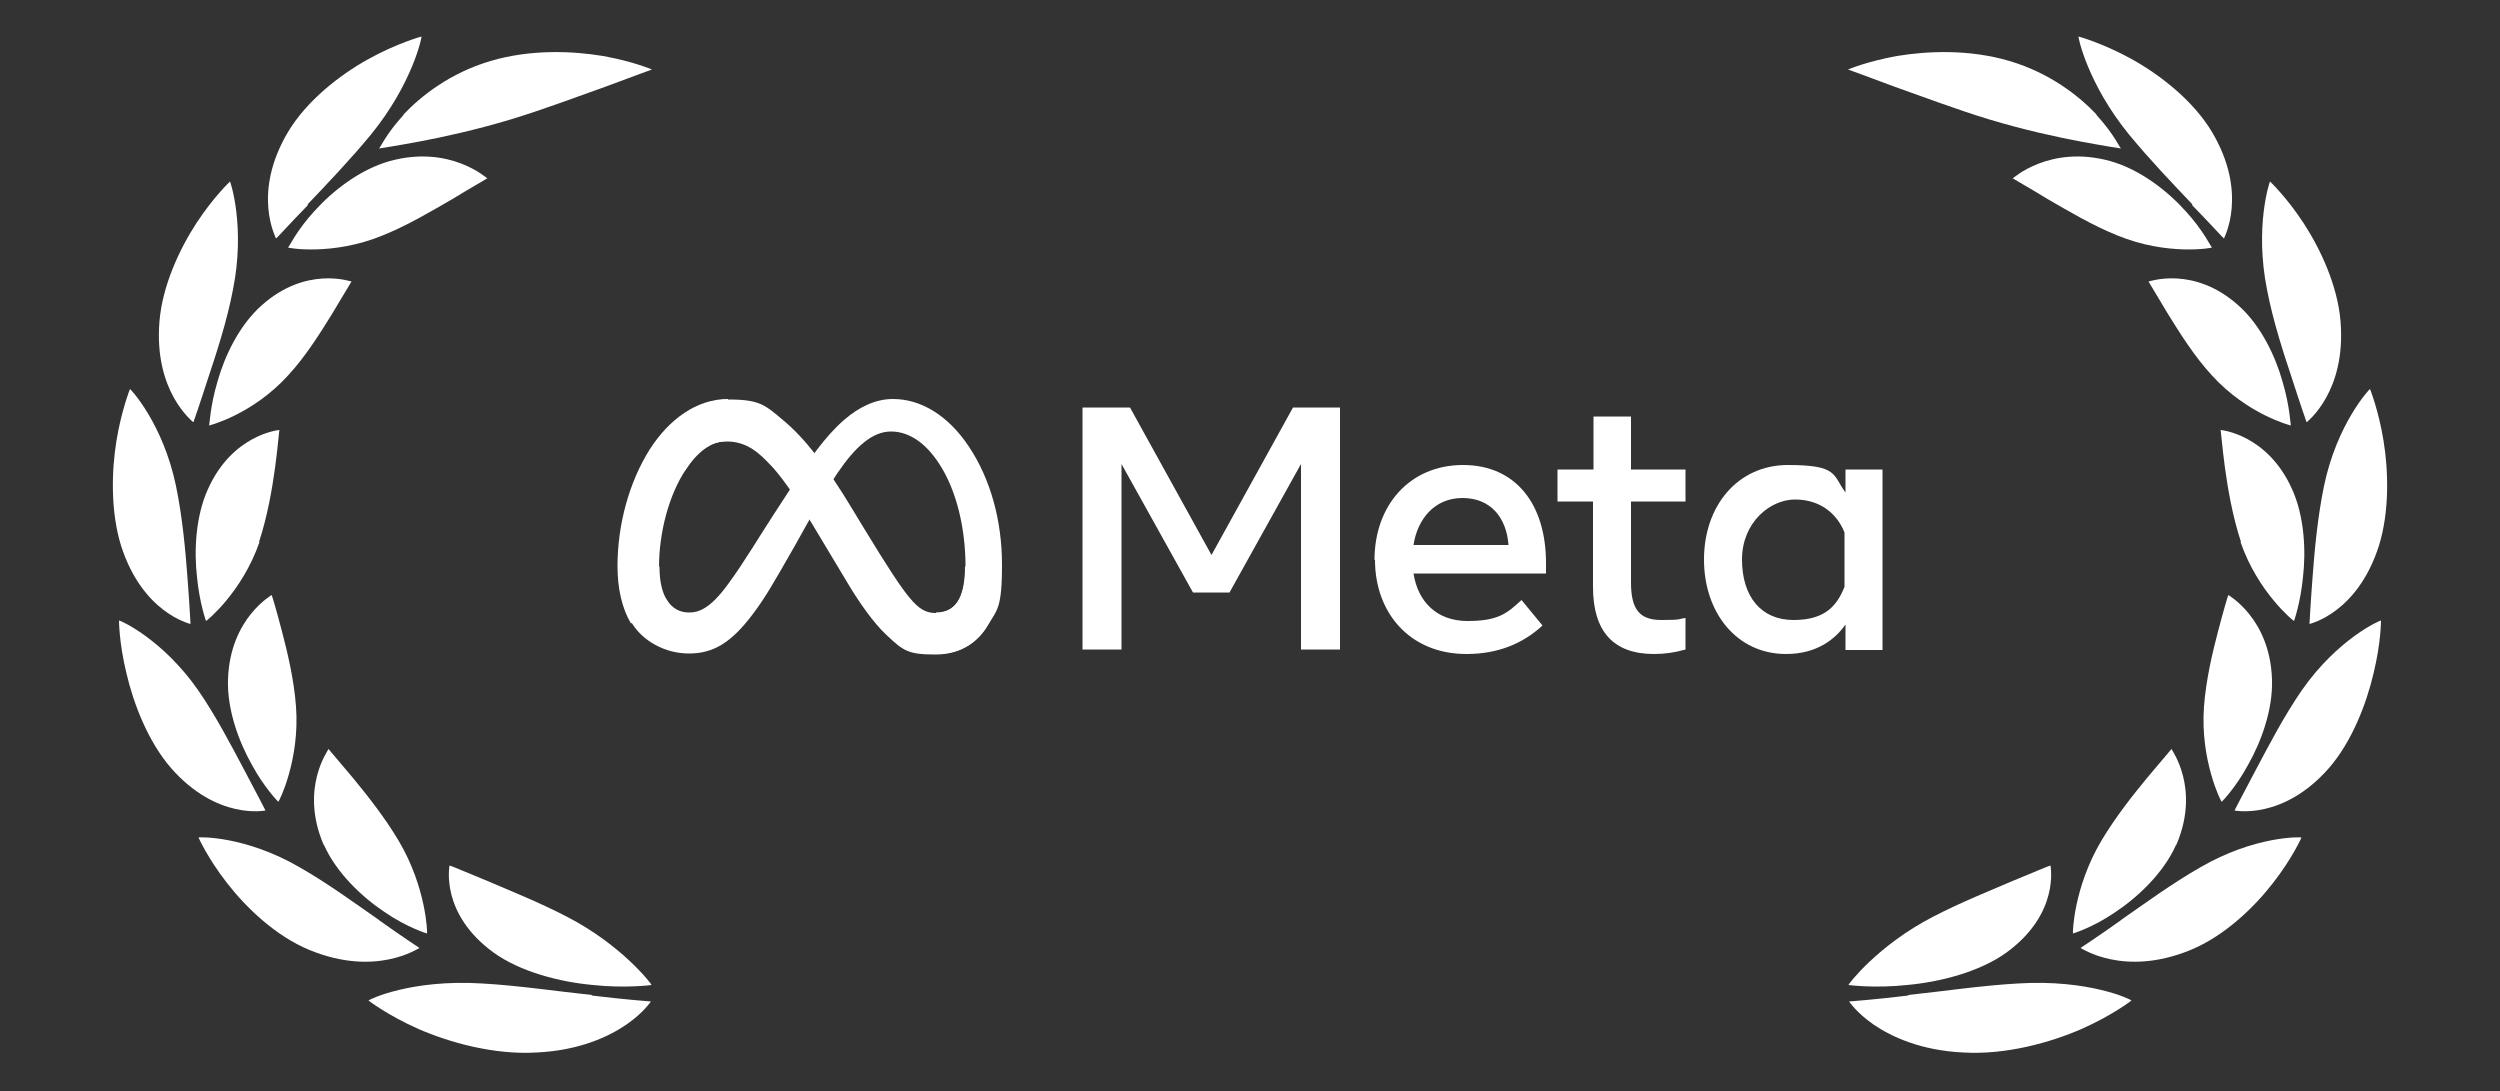 <?xml version="1.0" encoding="UTF-8"?>
<svg id="Warstwa_1" xmlns="http://www.w3.org/2000/svg" version="1.1" viewBox="0 0 500 218.2">
  <rect x="0" y="0" width="500" height="218.2" fill="#333333" stroke="none"/>
  <!-- Generator: Adobe Illustrator 29.3.1, SVG Export Plug-In . SVG Version: 2.1.0 Build 151)  -->
  <defs>
    <style>
      .st0 {
        fill: #fff;
      }
    </style>
  </defs>
  <g>
    <g>
      <path class="st0" d="M80.7,23c-3.5,3.8-4.8,6.8-4.9,6.7,0,0,3.3-.5,8.1-1.4,4.8-.9,11.2-2.3,18.2-4.4,6.9-2.1,13.7-4.7,19.1-6.6,5.3-2,9.2-3.4,9.2-3.4,0,0-3.7-1.6-9.8-2.7-6-1-14.4-1.4-22.5,1-8.1,2.4-13.9,7-17.4,10.7Z"/>
      <path class="st0" d="M61.5,40.9c3.7-3.9,8.5-8.9,12.7-14,8.3-10.2,10.2-19.5,10.1-19.6,0,0-4.8,1.3-10.6,4.5-5.8,3.2-12.4,8.4-16.1,14.6-7.3,12.3-2.4,21.1-2.4,21.3.1,0,2.7-2.9,6.4-6.7Z"/>
      <path class="st0" d="M55.1,47.7s0,0,0,0c0,0,0,0,0,0Z"/>
      <path class="st0" d="M38.7,84.4s0,0,0,0c0,0,0,0,0,0Z"/>
      <path class="st0" d="M38.7,84.4c0,0,1.3-3.7,2.9-8.7,1.7-5.1,3.8-11.5,5-17.8,2.5-12.5-.5-21.5-.6-21.6,0,0-3.3,3.1-6.7,8.3-3.4,5.2-6.8,12.5-7.4,19.6-1.2,14.2,6.7,20.1,6.7,20.2Z"/>
      <path class="st0" d="M38.1,124.8s0,0,0,0c0,0,0,0,0,0Z"/>
      <path class="st0" d="M38.1,124.8c0,0-.2-4-.6-9.2-.4-5.4-1-12.1-2.3-18.4-2.6-12.5-9.1-19.4-9.2-19.4,0,0-1.7,4.2-2.7,10.3-1,6.1-1.2,14.2.9,21,4.3,13.5,13.7,15.6,13.9,15.7Z"/>
      <path class="st0" d="M53.1,162.1c0,0-1.8-3.5-4.3-8.2-2.5-4.7-5.6-10.7-9.2-15.9-7.2-10.3-15.7-14-15.8-13.9,0,0,0,4.5,1.5,10.6,1.4,6,4.3,13.6,8.9,18.9,9.2,10.5,18.8,8.5,18.9,8.5Z"/>
      <path class="st0" d="M53.1,162.1s0,0,0,0c0,0,0,0,0,0Z"/>
      <path class="st0" d="M83.9,189.5s0,0,0,0c0,0,0,0,0,0Z"/>
      <path class="st0" d="M75.8,184c-4.6-3.2-10.2-7.3-15.8-10.5-11-6.4-20.2-6.1-20.3-6,0,0,1.8,4.1,5.7,9.1,3.8,4.9,9.7,10.6,16.5,13.4,13.4,5.5,21.8-.4,22-.4,0,0-3.5-2.3-8-5.5Z"/>
      <path class="st0" d="M118.4,199c-6.7-.7-14.7-1.9-21.9-2.3-14.3-.9-22.7,3.2-22.8,3.4,0,0,3.7,2.9,10,5.7,6.2,2.7,15.1,5.2,23.6,4.7,8.6-.4,14.5-3.2,18-5.6,3.6-2.5,4.8-4.6,4.9-4.6,0,0-5.3-.4-11.9-1.2Z"/>
      <path class="st0" d="M97.5,35.7s0,0,0,0c0,0,0,0,0,0Z"/>
      <path class="st0" d="M97.5,35.7c-.1,0-7.4-6.8-19.5-3.5-6.1,1.7-11.6,6.1-15.1,10-3.6,3.9-5.2,7.4-5.3,7.3,0,.1,8.9,1.7,18.9-2.4,5-2,10-5,14-7.3,3.9-2.4,7-4.1,7-4.2Z"/>
      <path class="st0" d="M41.8,85.1c.1,0,8.7-2.2,15.8-10,3.6-3.9,6.5-8.6,8.8-12.3,2.2-3.7,3.9-6.5,3.9-6.5-.2,0-9.1-3.2-18,4.8-4.5,4-7.4,10.2-8.8,15.2-1.5,5-1.6,8.9-1.7,8.9Z"/>
      <path class="st0" d="M70.2,56.3s0,0,0,0c0,0,0,0,0,0Z"/>
      <path class="st0" d="M51.8,108.4c3.3-10,3.9-22.2,4.1-22.4-.2,0-9.4.9-14.3,11.8-2.5,5.5-2.8,12.4-2.2,17.6.5,5.2,1.8,8.8,1.8,8.8.1,0,7.2-5.7,10.7-15.8Z"/>
      <path class="st0" d="M55.9,85.9s0,0,0,0c0,0,0,0,0,0Z"/>
      <path class="st0" d="M55.7,160.3c.1,0,4.3-8.3,3.5-19-.4-5.4-1.7-10.8-2.8-15-1.1-4.2-2-7.3-2.1-7.3.2,0-8.3,4.5-8.7,16.9-.2,6.1,2.2,12.5,4.8,17.1,2.5,4.6,5.2,7.3,5.2,7.3Z"/>
      <path class="st0" d="M64.8,169c2.5,5.6,7.6,10.4,12.1,13.4,4.5,3.1,8.5,4.3,8.5,4.3.1,0-.1-9.2-5.7-18.6-2.8-4.7-6.3-9.1-9.1-12.5-2.8-3.3-4.8-5.7-4.9-5.8,0,.2-5.8,7.8-1,19.1Z"/>
      <path class="st0" d="M65.7,150s0,0,0,0c0,0,0,0,0,0Z"/>
      <path class="st0" d="M90,173.2s0,0,0,0c0,0,0,0,0,0Z"/>
      <path class="st0" d="M113.3,183.3c-5.6-2.9-11.4-5.2-15.8-7.1-4.4-1.8-7.4-3.1-7.6-3.1,0,.2-1.9,9.6,8.8,17.4,5.4,3.9,13.3,5.9,19.9,6.5,6.5.7,11.7,0,11.7,0,.1-.1-5.9-8-17-13.7Z"/>
    </g>
    <g>
      <path class="st0" d="M419.3,23c3.5,3.8,4.8,6.8,4.9,6.7,0,0-3.3-.5-8.1-1.4-4.8-.9-11.2-2.3-18.2-4.4-6.9-2.1-13.7-4.7-19.1-6.6-5.3-2-9.2-3.4-9.2-3.4,0,0,3.7-1.6,9.8-2.7,6-1,14.4-1.4,22.5,1,8.1,2.4,13.9,7,17.4,10.7Z"/>
      <path class="st0" d="M438.5,40.9c-3.7-3.9-8.5-8.9-12.7-14-8.3-10.2-10.2-19.5-10.1-19.6,0,0,4.8,1.3,10.6,4.5,5.8,3.2,12.4,8.4,16.1,14.6,7.3,12.3,2.4,21.1,2.4,21.3-.1,0-2.7-2.9-6.4-6.7Z"/>
      <path class="st0" d="M444.9,47.7s0,0,0,0c0,0,0,0,0,0Z"/>
      <path class="st0" d="M461.3,84.4s0,0,0,0c0,0,0,0,0,0Z"/>
      <path class="st0" d="M461.3,84.4c0,0-1.3-3.7-2.9-8.7-1.7-5.1-3.8-11.5-5-17.8-2.5-12.5.5-21.5.6-21.6,0,0,3.3,3.1,6.7,8.3,3.4,5.2,6.8,12.5,7.4,19.6,1.2,14.2-6.7,20.1-6.7,20.2Z"/>
      <path class="st0" d="M461.9,124.8s0,0,0,0c0,0,0,0,0,0Z"/>
      <path class="st0" d="M461.9,124.8c0,0,.2-4,.6-9.2.4-5.4,1-12.1,2.3-18.4,2.6-12.5,9.1-19.4,9.2-19.4,0,0,1.7,4.2,2.7,10.3,1,6.1,1.2,14.2-.9,21-4.3,13.5-13.7,15.6-13.9,15.7Z"/>
      <path class="st0" d="M446.9,162.1c0,0,1.8-3.5,4.3-8.2,2.5-4.7,5.6-10.7,9.2-15.9,7.2-10.3,15.7-14,15.8-13.9,0,0,0,4.5-1.5,10.6-1.4,6-4.3,13.6-8.9,18.9-9.2,10.5-18.8,8.5-18.9,8.5Z"/>
      <path class="st0" d="M446.9,162.1s0,0,0,0c0,0,0,0,0,0Z"/>
      <path class="st0" d="M416.1,189.5s0,0,0,0c0,0,0,0,0,0Z"/>
      <path class="st0" d="M424.2,184c4.6-3.2,10.2-7.3,15.8-10.5,11-6.4,20.2-6.1,20.3-6,0,0-1.8,4.1-5.7,9.1-3.8,4.9-9.7,10.6-16.5,13.4-13.4,5.5-21.8-.4-22-.4,0,0,3.5-2.3,8-5.5Z"/>
      <path class="st0" d="M381.6,199c6.7-.7,14.7-1.9,21.9-2.3,14.3-.9,22.7,3.2,22.8,3.4,0,0-3.7,2.9-10,5.7-6.2,2.7-15.1,5.2-23.6,4.7-8.6-.4-14.5-3.2-18-5.6-3.6-2.5-4.8-4.6-4.9-4.6,0,0,5.3-.4,11.9-1.2Z"/>
      <path class="st0" d="M402.5,35.7s0,0,0,0c0,0,0,0,0,0Z"/>
      <path class="st0" d="M402.5,35.7c.1,0,7.4-6.8,19.5-3.5,6.1,1.7,11.6,6.1,15.1,10,3.6,3.9,5.2,7.4,5.3,7.3,0,.1-8.9,1.7-18.9-2.4-5-2-10-5-14-7.3-3.9-2.4-7-4.1-7-4.2Z"/>
      <path class="st0" d="M458.2,85.1c-.1,0-8.7-2.2-15.8-10-3.6-3.9-6.5-8.6-8.8-12.3-2.2-3.7-3.9-6.5-3.9-6.5.2,0,9.1-3.2,18,4.8,4.5,4,7.4,10.2,8.8,15.2,1.5,5,1.6,8.9,1.7,8.9Z"/>
      <path class="st0" d="M429.8,56.3s0,0,0,0c0,0,0,0,0,0Z"/>
      <path class="st0" d="M448.2,108.4c-3.3-10-3.9-22.2-4.1-22.4.2,0,9.4.9,14.3,11.8,2.5,5.5,2.8,12.4,2.2,17.6-.5,5.2-1.8,8.8-1.8,8.8-.1,0-7.2-5.7-10.7-15.8Z"/>
      <path class="st0" d="M444.1,85.9s0,0,0,0c0,0,0,0,0,0Z"/>
      <path class="st0" d="M444.3,160.3c-.1,0-4.3-8.3-3.5-19,.4-5.4,1.7-10.8,2.8-15,1.1-4.2,2-7.3,2.1-7.3-.2,0,8.3,4.5,8.7,16.9.2,6.1-2.2,12.5-4.8,17.1-2.5,4.6-5.2,7.3-5.2,7.3Z"/>
      <path class="st0" d="M435.2,169c-2.5,5.6-7.6,10.4-12.1,13.4-4.5,3.1-8.5,4.3-8.5,4.3-.1,0,.1-9.2,5.7-18.6,2.8-4.7,6.3-9.1,9.1-12.5,2.8-3.3,4.8-5.7,4.9-5.8,0,.2,5.8,7.8,1,19.1Z"/>
      <path class="st0" d="M434.3,150s0,0,0,0c0,0,0,0,0,0Z"/>
      <path class="st0" d="M410,173.2s0,0,0,0c0,0,0,0,0,0Z"/>
      <path class="st0" d="M386.7,183.3c5.6-2.9,11.4-5.2,15.8-7.1,4.4-1.8,7.4-3.1,7.6-3.1,0,.2,1.9,9.6-8.8,17.4-5.4,3.9-13.3,5.9-19.9,6.5-6.5.7-11.7,0-11.7,0-.1-.1,5.9-8,17-13.7Z"/>
    </g>
  </g>
  <g>
    <path class="st0" d="M131.9,113.5c0,2.9.6,5.2,1.5,6.5,1.1,1.8,2.7,2.5,4.4,2.5s4.1-.5,7.9-5.8c3.1-4.2,6.6-10.1,9.1-13.9l4.1-6.3c2.8-4.4,6.1-9.2,9.9-12.5,3.1-2.7,6.4-4.2,9.8-4.2,5.6,0,11,3.3,15.1,9.4,4.5,6.7,6.7,15.1,6.7,23.8s-1,9-2.8,12c-1.7,2.9-4.9,5.8-10.4,5.8v-8.3c4.7,0,5.9-4.3,5.9-9.3,0-7-1.6-14.9-5.3-20.5-2.6-4-5.9-6.4-9.6-6.4s-7.1,3-10.7,8.3c-1.9,2.8-3.9,6.3-6.1,10.2l-2.4,4.3c-4.9,8.6-6.1,10.6-8.5,13.8-4.3,5.7-7.9,7.8-12.7,7.8s-9.3-2.5-11.5-6.2c-1.8-3-2.7-7-2.7-11.5l8.3.3Z"/>
    <path class="st0" d="M130.1,89.9c3.8-5.9,9.3-10,15.6-10s7.3,1.1,11,4.2c4.1,3.4,8.5,8.9,14,18.1l2,3.3c4.8,7.9,7.5,12,9.1,13.9,2,2.5,3.5,3.2,5.3,3.2,4.7,0,5.9-4.3,5.9-9.3l7.3-.2c0,5.2-1,9-2.8,12-1.7,2.9-4.9,5.8-10.4,5.8s-6.4-.7-9.8-3.9c-2.6-2.4-5.6-6.7-7.9-10.6l-6.9-11.5c-3.5-5.8-6.6-10.1-8.5-12-2-2.1-4.5-4.6-8.6-4.6s-6.1,2.3-8.4,5.8l-7.1-4.2Z"/>
    <path class="st0" d="M145.5,88.2c-3.3,0-6.1,2.3-8.4,5.8-3.3,5-5.3,12.4-5.3,19.5s.6,5.2,1.5,6.5l-7.1,4.7c-1.8-3-2.7-7-2.7-11.5,0-8.2,2.3-16.8,6.5-23.4,3.8-5.9,9.3-10,15.6-10v8.3Z"/>
    <path class="st0" d="M216.4,81.5h9.6l16.3,29.5,16.3-29.5h9.4v48.4h-7.8v-37.1l-14.3,25.7h-7.3l-14.3-25.7v37.1h-7.8v-48.4h0ZM292.5,99.6c-5.6,0-9,4.2-9.8,9.4h19c-.4-5.4-3.5-9.4-9.2-9.4h0ZM274.9,112c0-11,7.1-19,17.7-19s16.6,7.9,16.6,19.6v2.1h-26.5c.9,5.7,4.7,9.5,10.8,9.5s7.9-1.5,10.8-4.2l4.2,5.1c-3.9,3.6-8.9,5.7-15.2,5.7-11.4,0-18.3-8.3-18.3-18.8ZM318.7,100.3h-7.2v-6.4h7.2v-10.6h7.5v10.6h10.9v6.4h-10.9v16.2c0,5.5,1.8,7.5,6.1,7.5s3.1-.2,4.8-.4v6.3c-2.1.6-4.1.9-6.3.9-8.1,0-12.2-4.5-12.2-13.4v-17.1ZM368.9,106.5c-1.5-3.8-4.9-6.6-9.9-6.6s-10.6,4.6-10.6,12,3.8,12.1,10.3,12.1,8.7-3,10.2-6.6v-10.8ZM376.5,130h-7.4v-5.1c-2.1,3-5.8,5.9-11.9,5.9-9.8,0-16.4-8.2-16.4-18.9s6.7-18.9,16.8-18.9,8.9,2,11.5,5.5v-4.6h7.4v36.1Z"/>
  </g>
</svg>